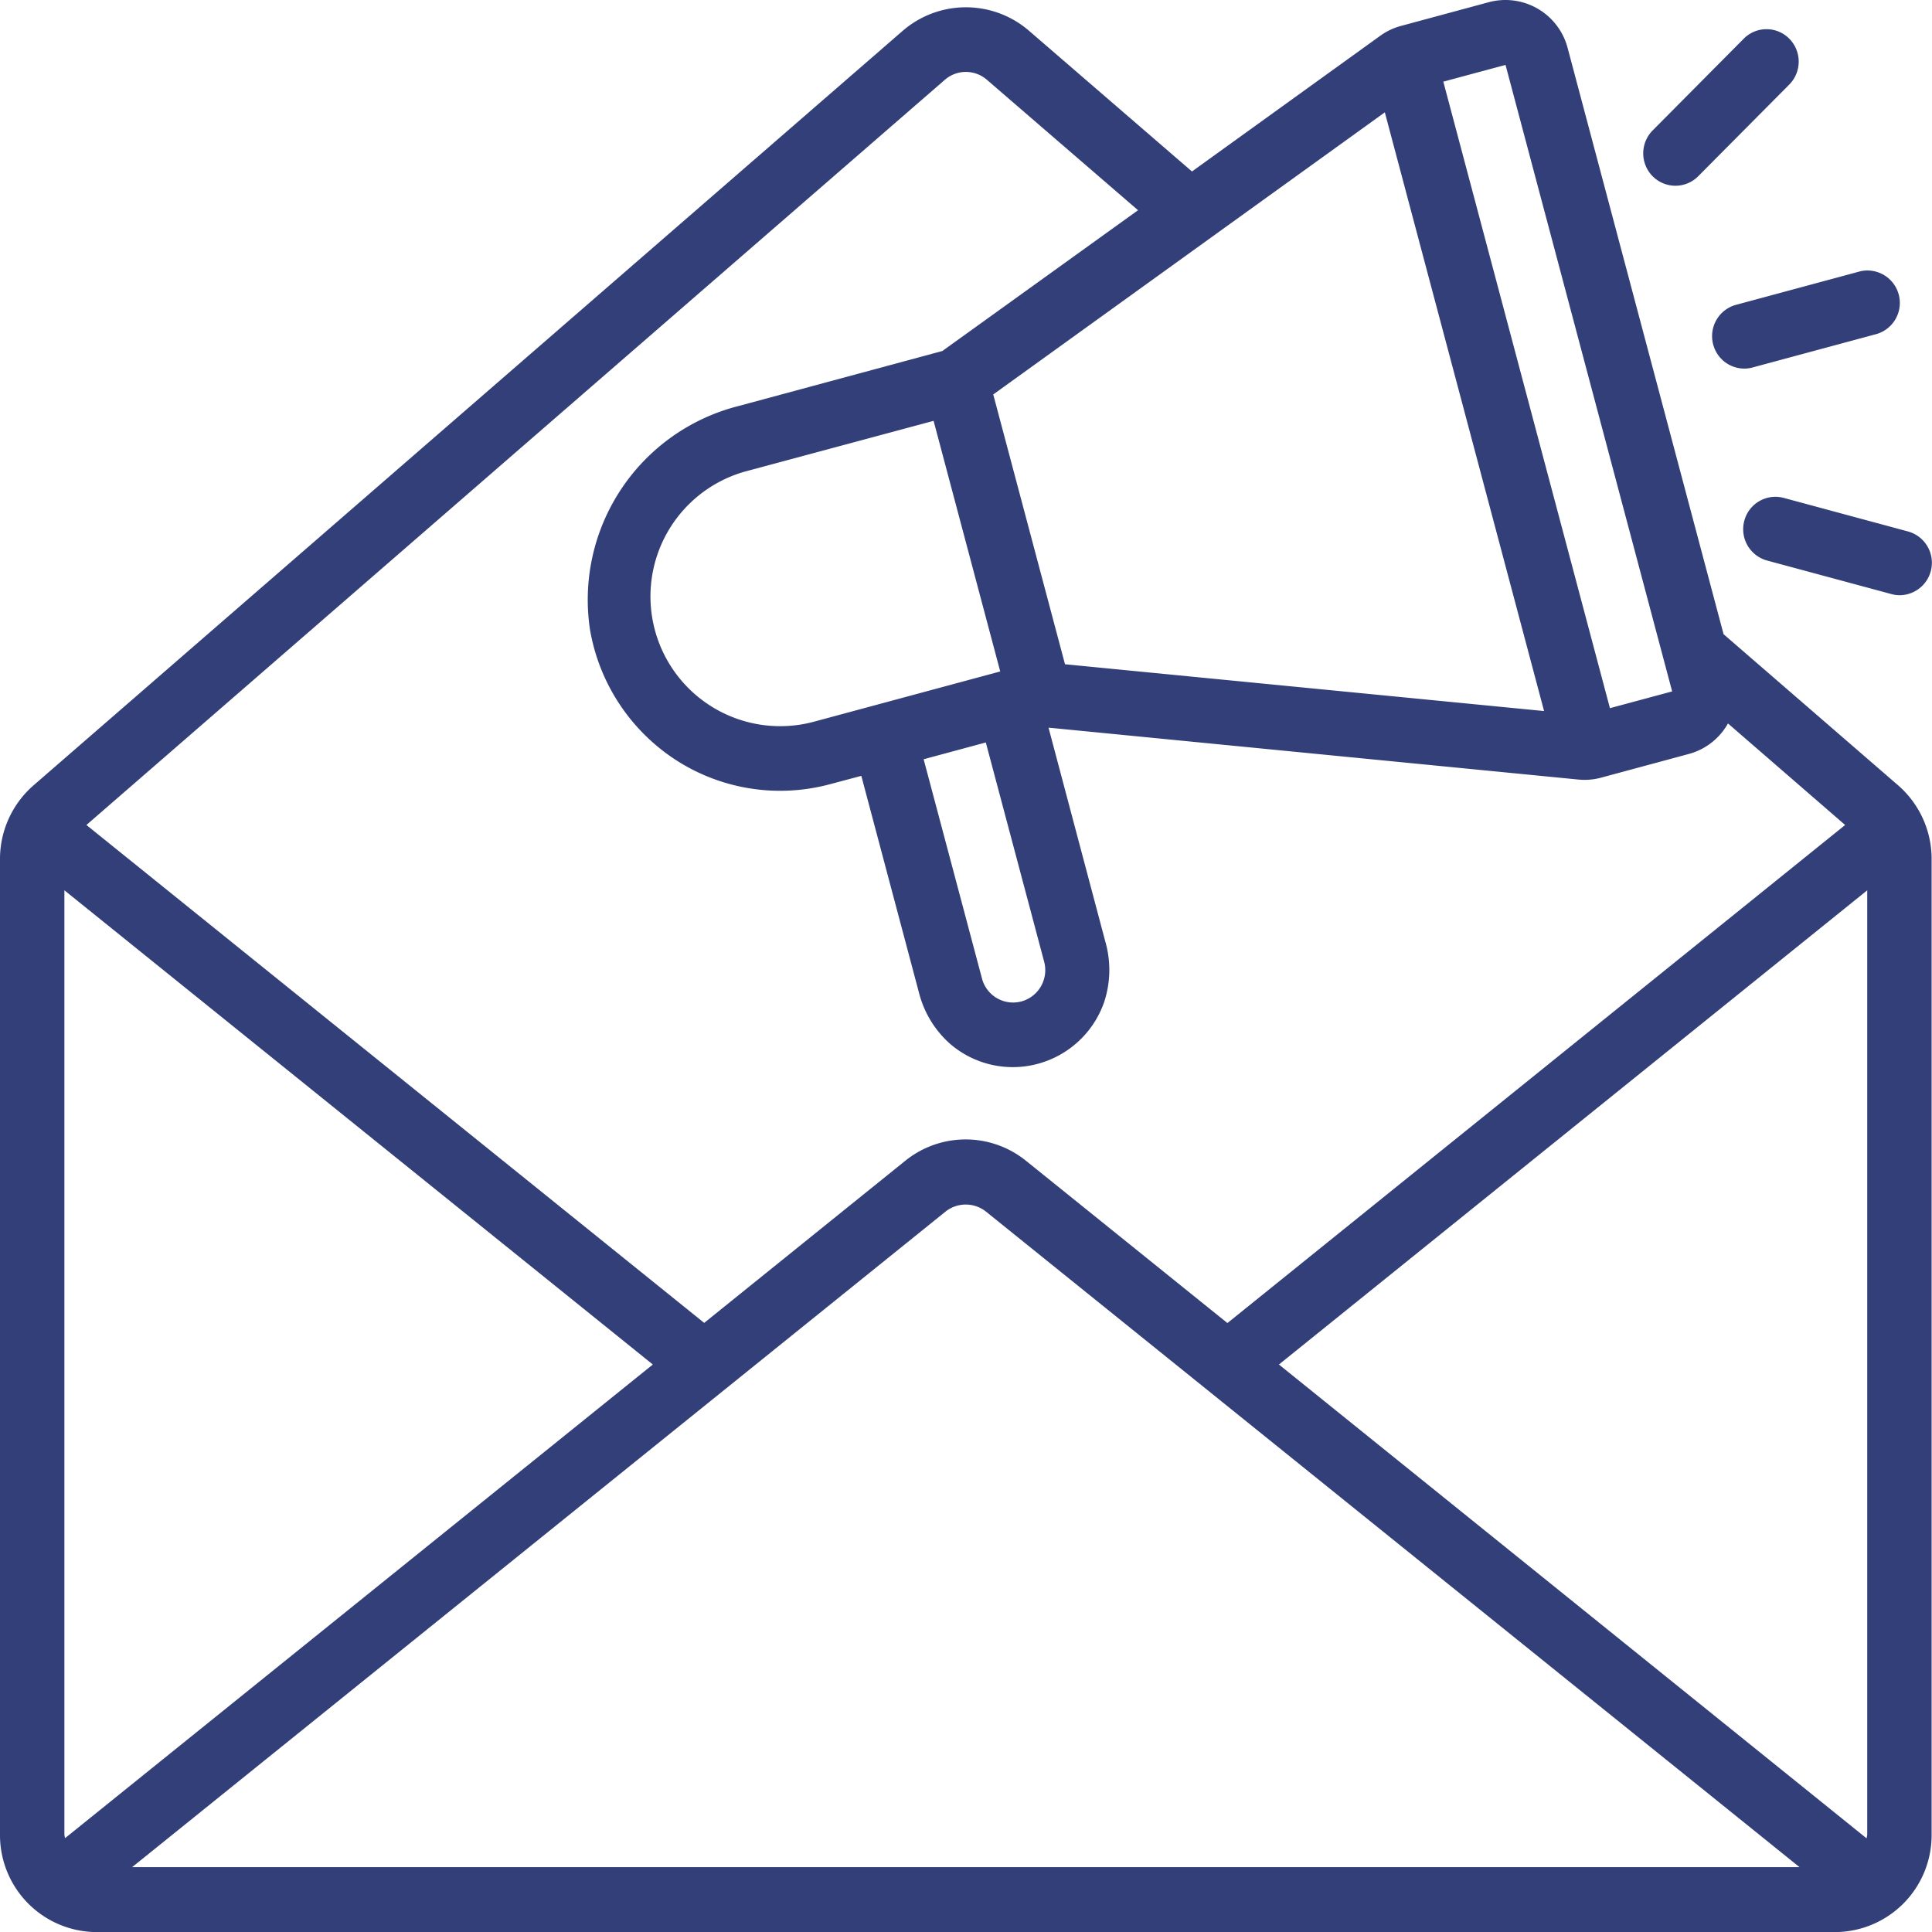 <svg xmlns="http://www.w3.org/2000/svg" width="70" height="70" viewBox="0 0 70 70">
  <g id="_08-emails" data-name="08-emails" transform="translate(-2 -2.422)">
    <path id="Path_62612" data-name="Path 62612" d="M64.448,25.4,58.8,4.166A2.331,2.331,0,0,0,55.947,2.5l-3.175.858a2.3,2.3,0,0,0-.752.352L45.187,8.635l-5.9-5.095a3.5,3.5,0,0,0-4.582,0L3.21,30.881A3.536,3.536,0,0,0,2,33.555V68.9a3.512,3.512,0,0,0,3.5,3.525H68.486a3.512,3.512,0,0,0,3.5-3.525V33.555a3.536,3.536,0,0,0-1.211-2.677Zm5.18,43.627L48.338,51.861,69.653,34.68V68.9a1.114,1.114,0,0,1-.024.125ZM4.333,68.9V34.679l21.32,17.182L4.357,69.022A1.064,1.064,0,0,1,4.333,68.9ZM36.26,46.319a1.179,1.179,0,0,1,1.462,0L67.2,70.072H6.788ZM56.548,4.773l6.037,22.7-2.254.607-6.037-22.7ZM35.826,17.67l2.414,9.08-6.765,1.825a4.7,4.7,0,0,1-2.414-9.086Zm1.892,11.653,2.114,7.945a1.176,1.176,0,0,1-.825,1.438h0a1.166,1.166,0,0,1-1.428-.831l-2.114-7.944Zm2.869-2.834-2.6-9.775L52.175,6.492l5.77,21.693ZM36.229,5.317a1.16,1.16,0,0,1,1.533,0l5.471,4.722-7.09,5.1-7.407,2a7.242,7.242,0,0,0-5.36,8.092A7.052,7.052,0,0,0,26.5,29.966a6.955,6.955,0,0,0,5.58.867l1.127-.3,2.082,7.829a3.69,3.69,0,0,0,1.134,1.88,3.48,3.48,0,0,0,3.182.723h0a3.509,3.509,0,0,0,2.4-2.234,3.719,3.719,0,0,0,.041-2.2L39.99,28.786l19.192,1.88a2.293,2.293,0,0,0,.829-.068l3.177-.858a2.319,2.319,0,0,0,1.42-1.106l4.245,3.679L46.472,50.359l-7.3-5.881a3.479,3.479,0,0,0-4.371,0l-7.287,5.875L5.131,32.313Z" transform="translate(0 0)" fill="#333f78"/>
    <path id="Path_62613" data-name="Path 62613" d="M55.222,13.448a1.168,1.168,0,0,0,1.127.872,1.126,1.126,0,0,0,.3-.041l4.507-1.216a1.175,1.175,0,0,0-.6-2.27L56.046,12.01a1.176,1.176,0,0,0-.825,1.438Z" transform="translate(8.851 1.457)" fill="#333f78"/>
    <path id="Path_62614" data-name="Path 62614" d="M54.208,8.995a1.162,1.162,0,0,0,.826-.344l3.3-3.323a1.181,1.181,0,0,0,0-1.661,1.16,1.16,0,0,0-1.65,0l-3.3,3.323a1.181,1.181,0,0,0-.253,1.28A1.166,1.166,0,0,0,54.208,8.995Z" transform="translate(8.495 0.157)" fill="#333f78"/>
    <path id="Path_62615" data-name="Path 62615" d="M56.188,18.612a1.176,1.176,0,0,0,.825,1.439l4.507,1.216a1.126,1.126,0,0,0,.3.041,1.176,1.176,0,0,0,.3-2.31l-4.507-1.217A1.166,1.166,0,0,0,56.188,18.612Z" transform="translate(9.011 2.68)" fill="#333f78"/>
  </g>
</svg>
